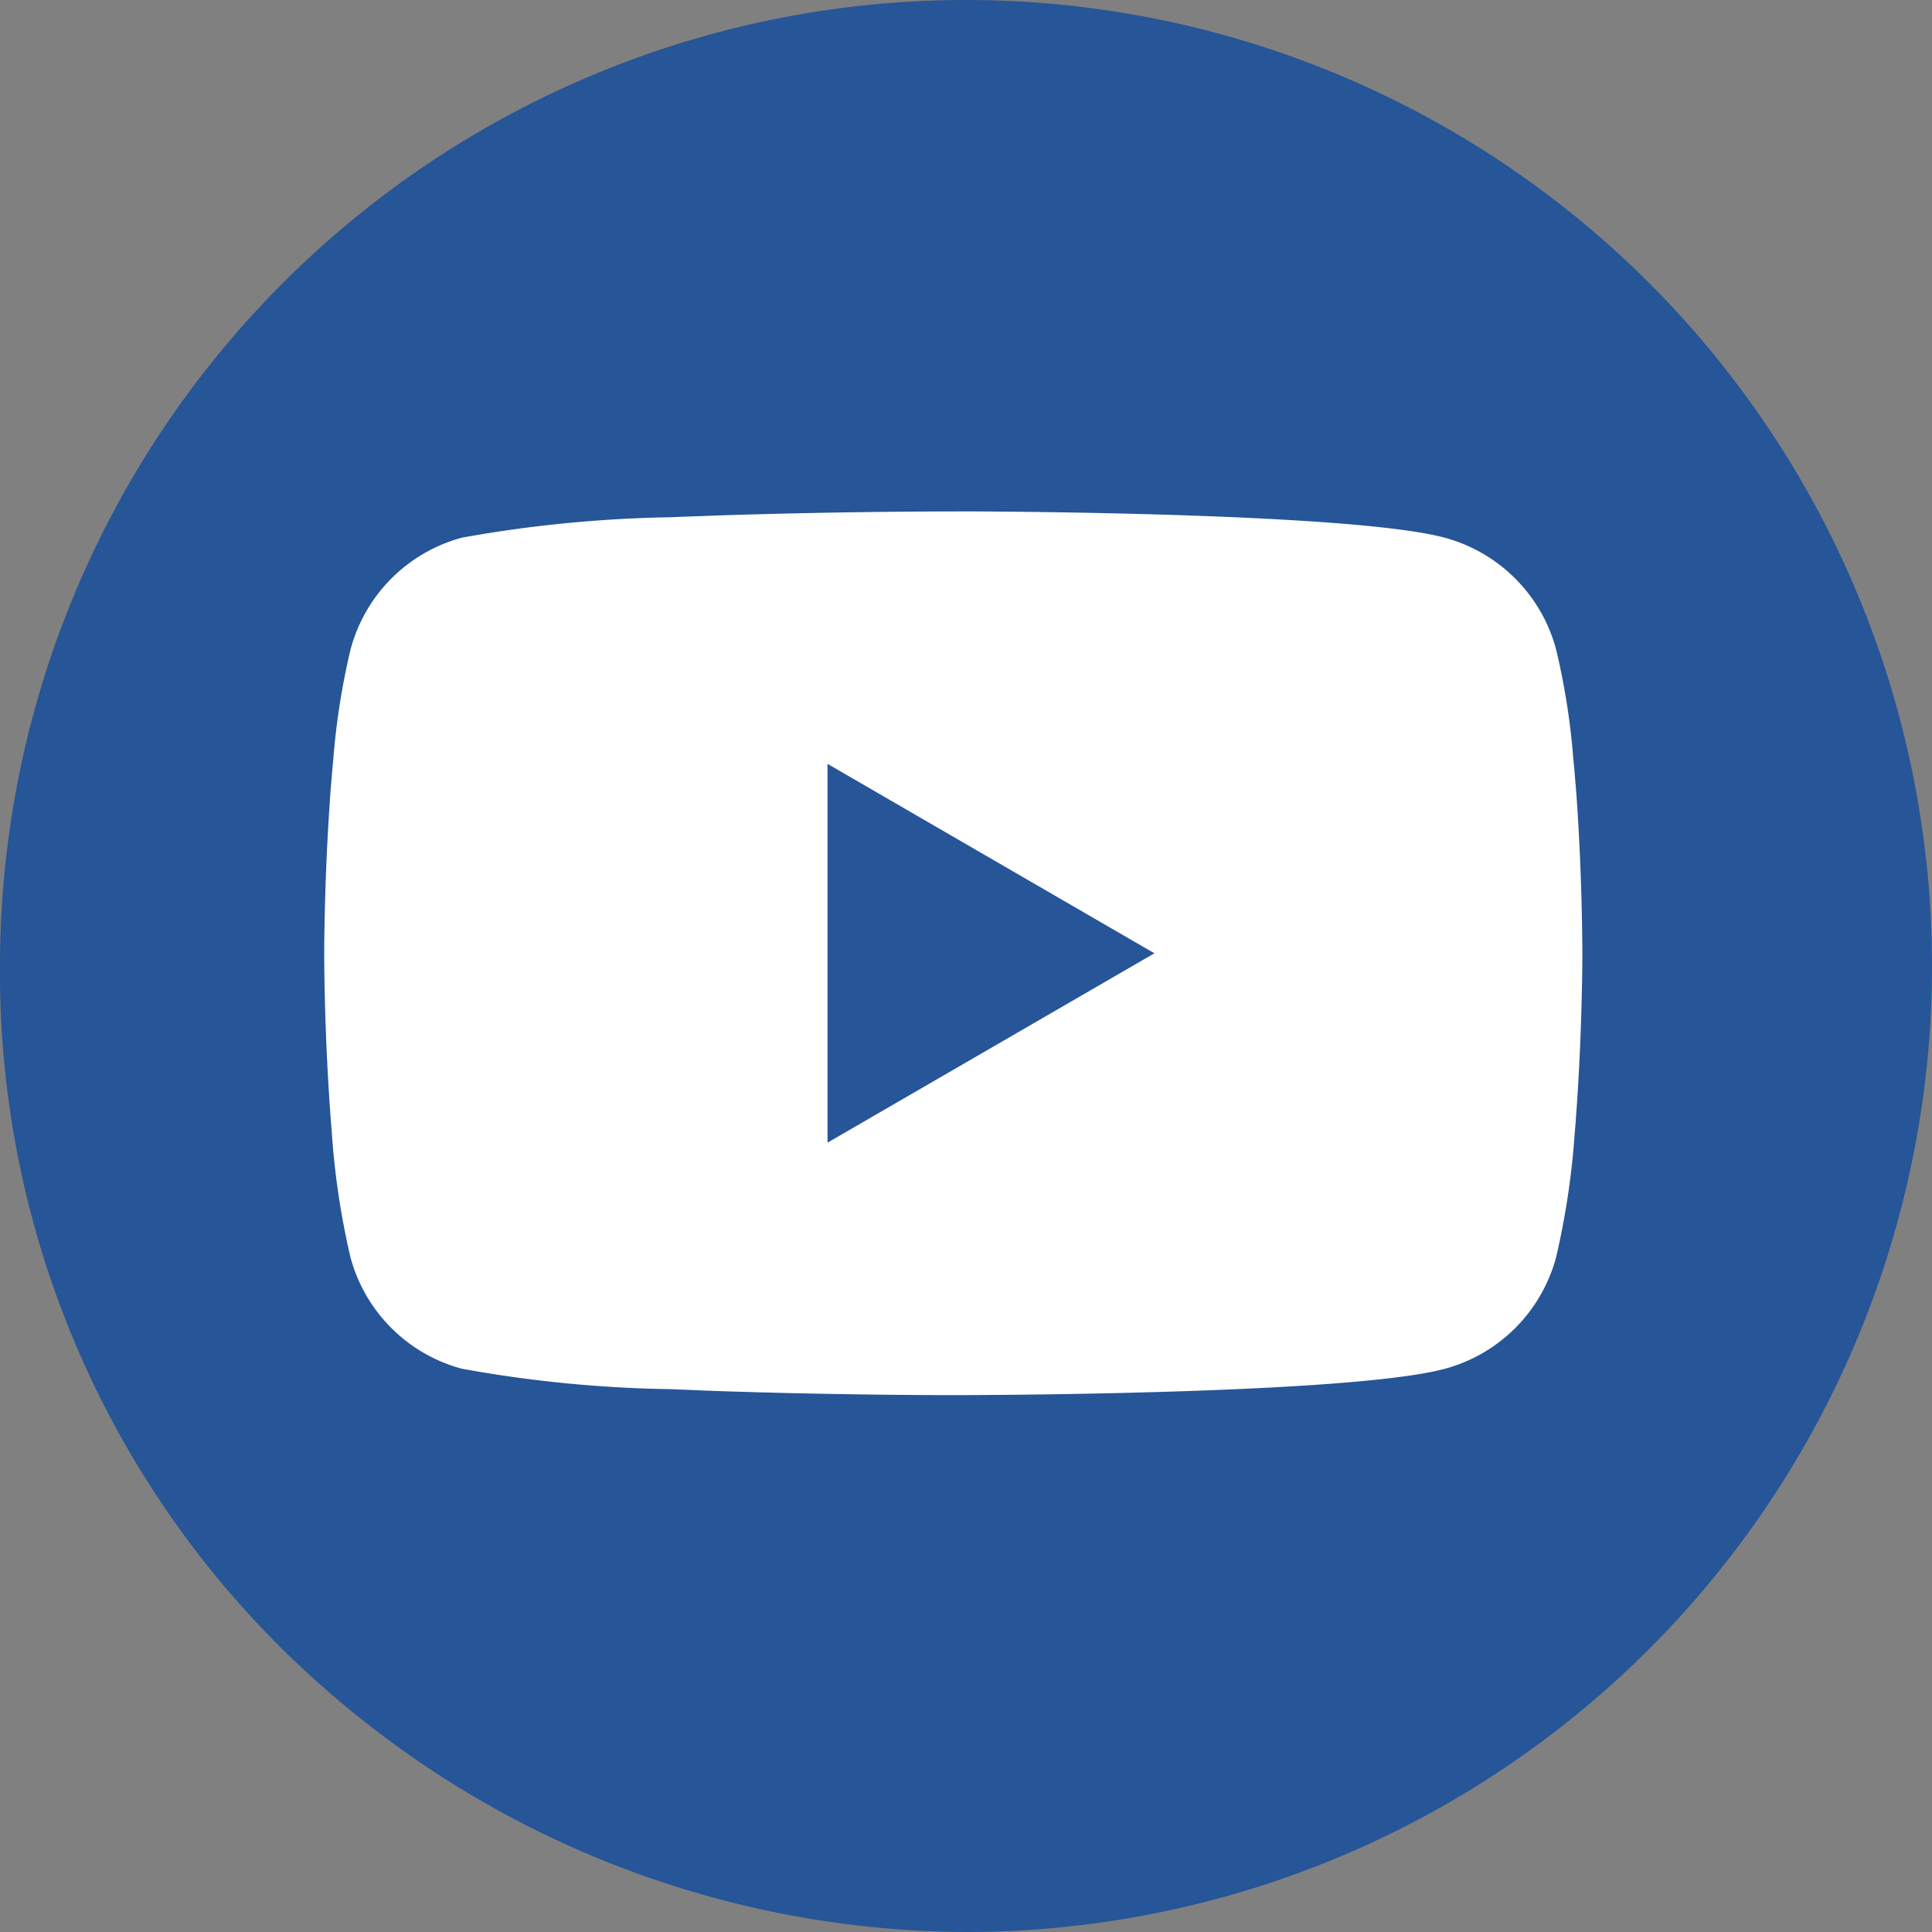 <svg id="Component_51_1" data-name="Component 51 – 1" xmlns="http://www.w3.org/2000/svg" width="74.988" height="74.988" viewBox="0 0 74.988 74.988">
  <rect x="0" y="0" width="74.988" height="74.988" fill="#808080" stroke="none"/>
  <g id="Component_50_1" data-name="Component 50 – 1">
    <g id="Group_2" data-name="Group 2" transform="translate(-3 -3)">
      <g id="Component_49_1" data-name="Component 49 – 1" transform="translate(3 3)">
        <g id="Component_48_1" data-name="Component 48 – 1">
          <g id="Component_47_1" data-name="Component 47 – 1">
            <g id="Group_1" data-name="Group 1" transform="translate(-83)">
              <g id="Component_46_1" data-name="Component 46 – 1" transform="translate(83)">
                <path id="Path_127" data-name="Path 127" d="M37.494,0a37.494,37.494,0,0,1,0,74.988,37.957,37.957,0,0,1-24.731-9.312A36.92,36.92,0,0,1,0,37.494,37.494,37.494,0,0,1,37.494,0Z" fill="#265598"/>
              </g>
            </g>
          </g>
        </g>
      </g>
    </g>
  </g>
  <g id="Group_3" data-name="Group 3" transform="translate(12.584 19.848)">
    <path id="Path_128" data-name="Path 128" d="M24.574,23.988h.272c2.509.009,15.221.1,18.649,1.023a6.135,6.135,0,0,1,4.319,4.334,27.639,27.639,0,0,1,.671,4.279l.031.317.067.794.024.317c.2,2.79.223,5.4.226,5.973v.229c0,.592-.031,3.382-.25,6.288l-.024.32-.027.317a30.235,30.235,0,0,1-.717,4.755,6.126,6.126,0,0,1-4.319,4.334c-3.541.952-17,1.019-18.863,1.022H24.2c-.943,0-4.844-.018-8.934-.159l-.519-.018L14.48,58.1l-.522-.021-.522-.021a49.066,49.066,0,0,1-8.1-.794,6.126,6.126,0,0,1-4.319-4.331A30.178,30.178,0,0,1,.3,48.18l-.024-.32L.25,47.542Q.024,44.44,0,41.328v-.375c.006-.656.031-2.924.2-5.427l.021-.314.009-.159.024-.317.067-.794.031-.317a27.579,27.579,0,0,1,.671-4.279A6.126,6.126,0,0,1,5.338,25.01a50.1,50.1,0,0,1,8.1-.794l.519-.021.525-.018.262-.009.522-.021q4.357-.14,8.717-.156h.589Zm-5.039,9.8V48.491l12.688-7.35Z" transform="translate(0 -23.988)" fill="#fff"/>
  </g>
</svg>

